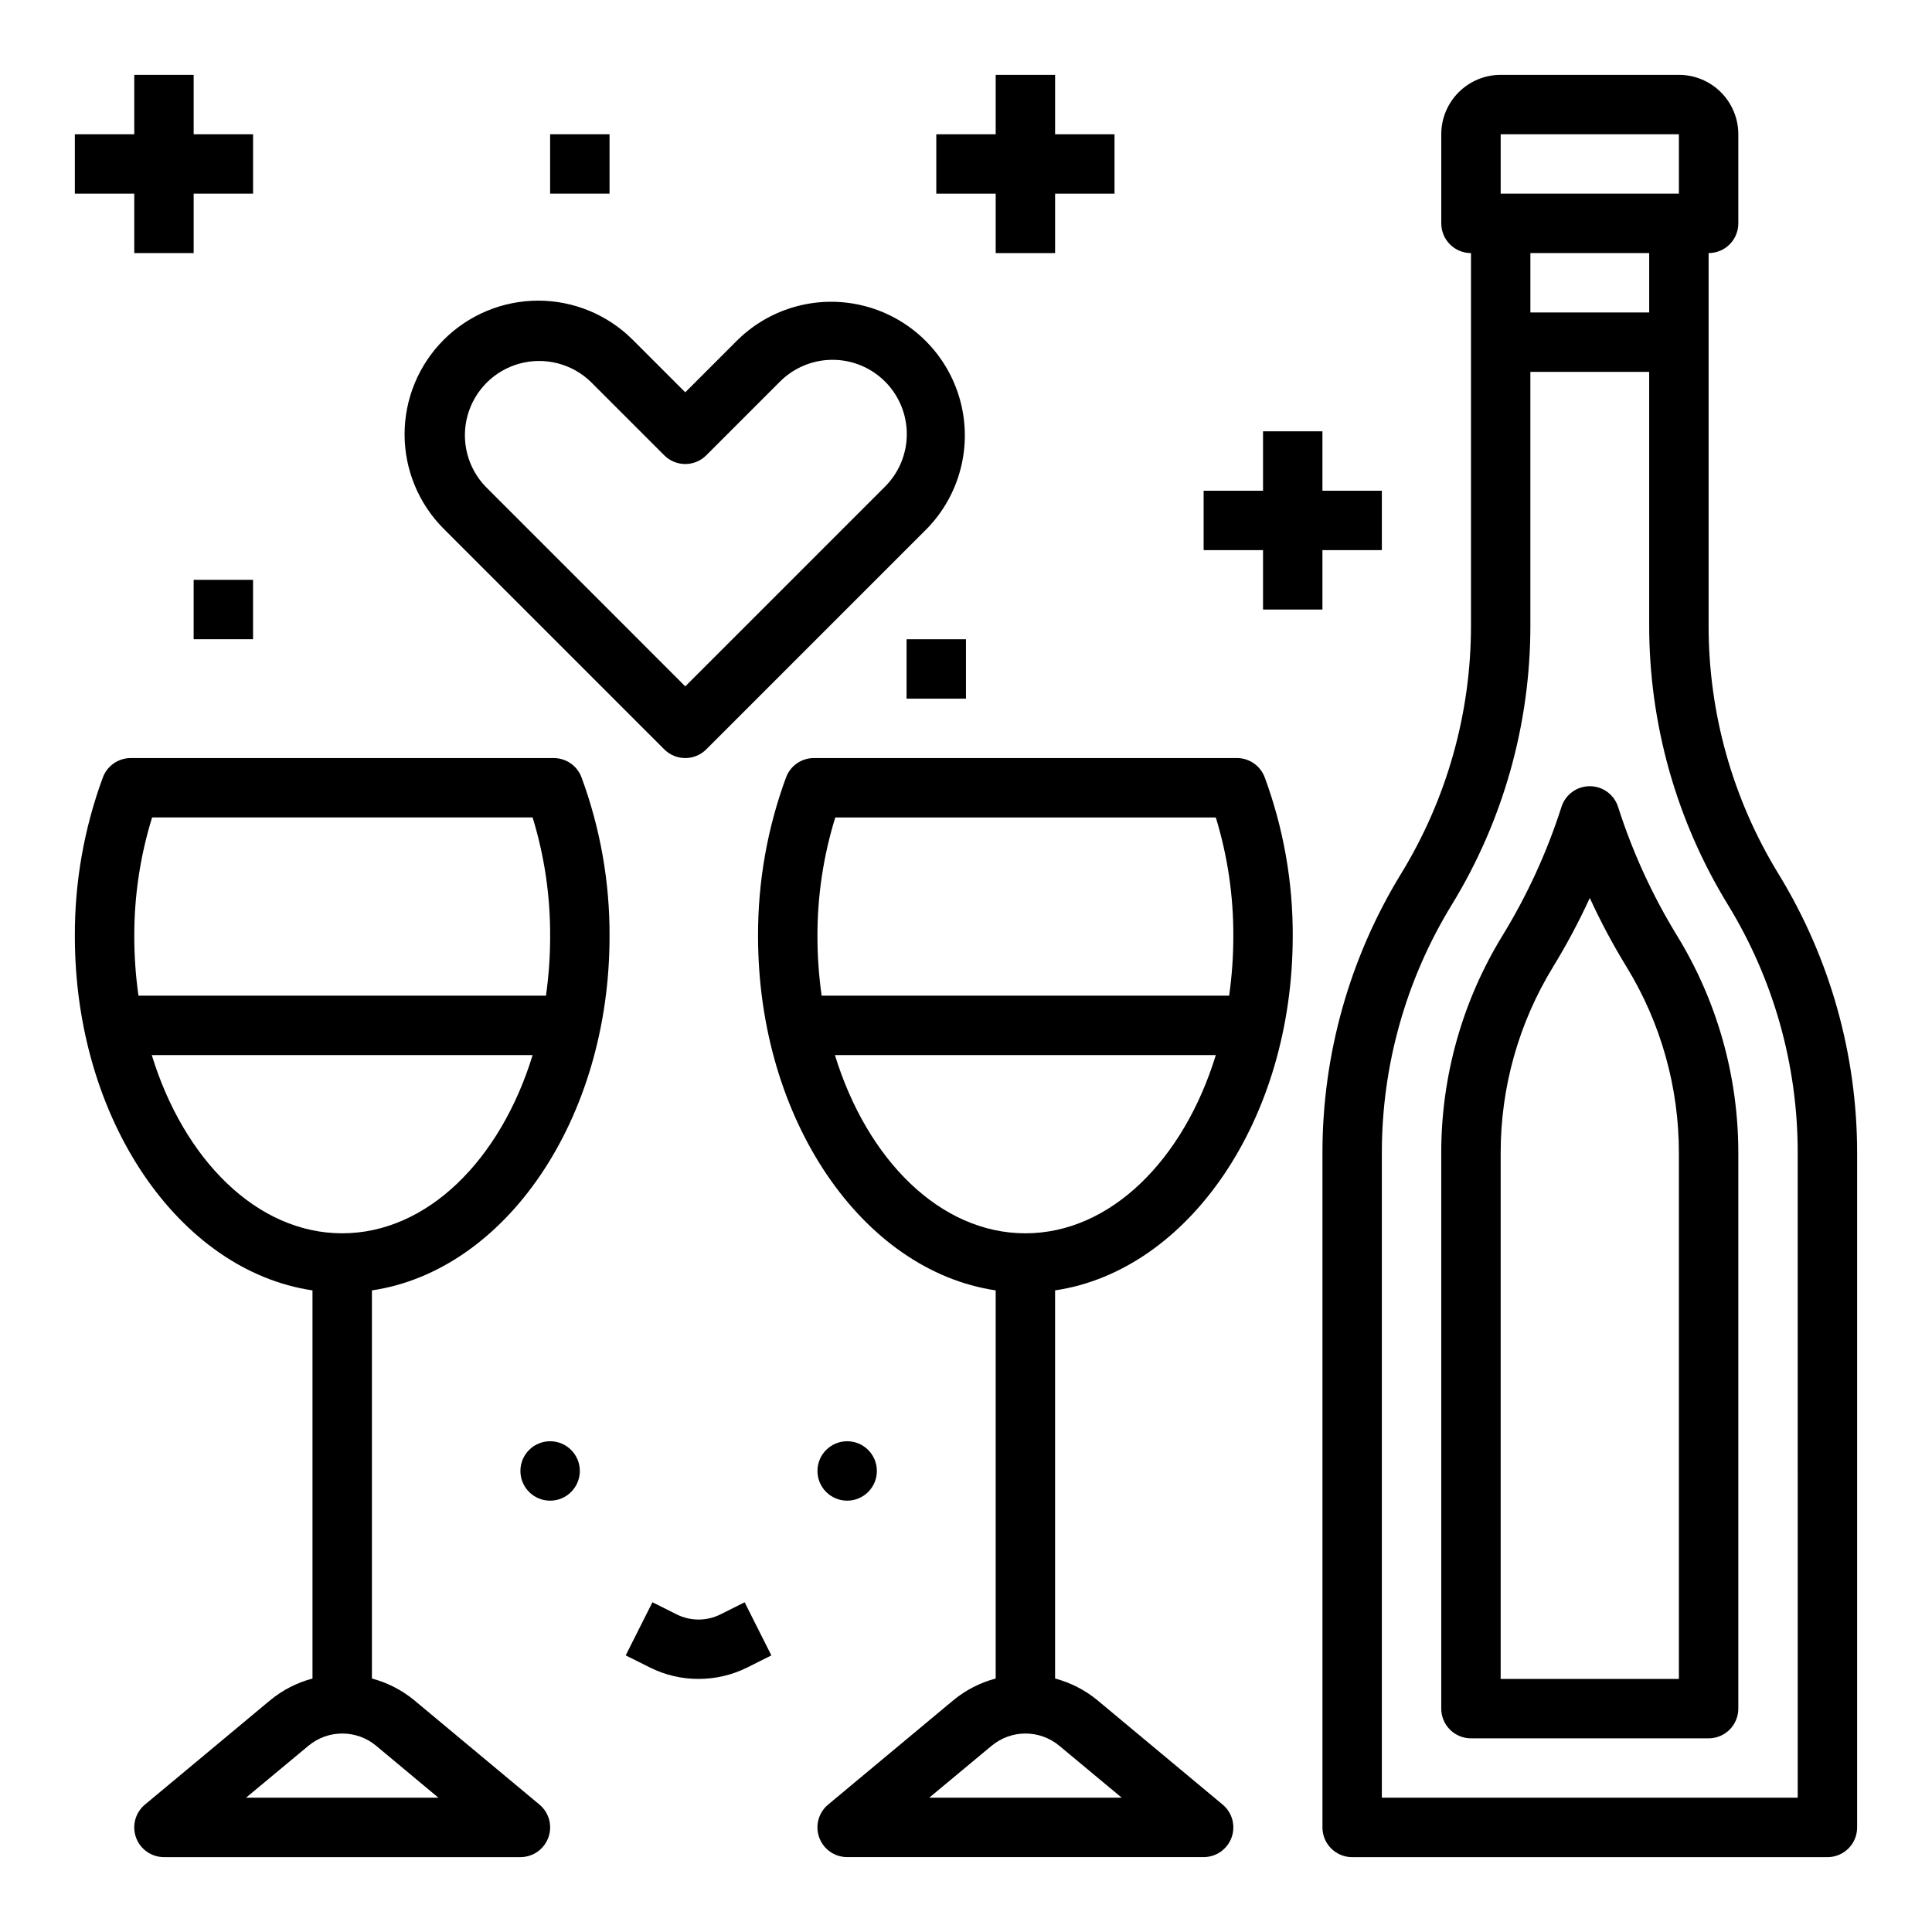 <?xml version="1.0" encoding="UTF-8"?>
<!-- Uploaded to: SVG Repo, www.svgrepo.com, Generator: SVG Repo Mixer Tools -->
<svg fill="#000000" width="800px" height="800px" version="1.1" viewBox="144 144 512 512" xmlns="http://www.w3.org/2000/svg">
 <g>
  <path d="m596.8 309.73v-98.66c2.086 0 4.09-0.828 5.566-2.305 1.473-1.477 2.305-3.481 2.305-5.566v-23.617c0-4.176-1.66-8.18-4.613-11.133s-6.957-4.613-11.133-4.613h-47.23c-4.176 0-8.18 1.66-11.133 4.613s-4.613 6.957-4.613 11.133v23.617c0 2.086 0.832 4.09 2.309 5.566 1.477 1.477 3.477 2.305 5.566 2.305v98.66c0.023 23.227-6.391 46.004-18.523 65.809-13.648 22.289-20.863 47.918-20.84 74.055v178.7c0 2.086 0.832 4.09 2.309 5.566 1.477 1.473 3.477 2.305 5.566 2.305h125.95c2.086 0 4.09-0.832 5.566-2.305 1.473-1.477 2.305-3.481 2.305-5.566v-178.7c0.012-26.117-7.199-51.727-20.84-74-12.145-19.82-18.555-42.617-18.52-65.863zm-55.105-130.15h47.23v15.742h-47.23zm39.359 31.488v15.742h-31.488v-15.742zm39.359 409.34h-110.21v-170.82c-0.023-23.227 6.387-46.004 18.523-65.805 13.648-22.289 20.859-47.922 20.836-74.059v-67.172h31.488v67.172c-0.012 26.113 7.199 51.727 20.836 73.996 12.148 19.82 18.562 42.621 18.523 65.867z"/>
  <path d="m572.81 357.84c-1.039-3.269-4.074-5.488-7.5-5.488-3.43 0-6.465 2.219-7.504 5.488-3.828 11.973-9.09 23.441-15.664 34.156-10.617 17.336-16.223 37.273-16.195 57.602v147.21c0 2.086 0.832 4.09 2.309 5.566 1.477 1.473 3.477 2.305 5.566 2.305h62.977c2.086 0 4.09-0.832 5.566-2.305 1.473-1.477 2.305-3.481 2.305-5.566v-147.21c0.023-20.32-5.582-40.25-16.195-57.578-6.574-10.723-11.836-22.199-15.664-34.18zm16.113 231.09h-47.23v-139.33c-0.023-17.414 4.777-34.492 13.871-49.344 3.609-5.894 6.863-12 9.746-18.285 2.879 6.277 6.133 12.375 9.742 18.262 9.102 14.855 13.902 31.945 13.871 49.367z"/>
  <path d="m486.59 392.12c0.062-14.367-2.449-28.625-7.422-42.105-1.148-3.082-4.09-5.125-7.375-5.125h-112.1c-3.289 0-6.231 2.043-7.379 5.125-4.969 13.48-7.484 27.738-7.422 42.105 0 48.539 27.605 88.602 62.977 93.844v102.86c-4.098 1.086-7.914 3.039-11.188 5.731l-33.211 27.672c-2.551 2.121-3.5 5.613-2.371 8.73 1.129 3.121 4.09 5.195 7.41 5.195h94.465c3.316 0 6.277-2.074 7.406-5.195 1.129-3.117 0.18-6.609-2.371-8.73l-33.211-27.672c-3.273-2.691-7.09-4.644-11.188-5.731v-102.86c35.371-5.242 62.977-45.305 62.977-93.844zm-121.23-31.488h100.84c3.129 10.203 4.695 20.82 4.644 31.488 0 5.269-0.371 10.531-1.109 15.746h-107.99c-0.742-5.215-1.113-10.477-1.113-15.746-0.023-10.672 1.57-21.289 4.727-31.488zm-0.047 62.977h100.89c-8.516 27.766-27.922 47.23-50.469 47.23-22.547 0.004-41.949-19.465-50.469-47.23zm75.957 196.8h-51.02l16.531-13.754v0.004c5.203-4.34 12.762-4.34 17.965 0z"/>
  <path d="m289.32 630.97c1.137-3.121 0.191-6.617-2.359-8.738l-33.211-27.672c-3.273-2.691-7.09-4.644-11.188-5.731v-102.86c35.367-5.242 62.977-45.305 62.977-93.844 0.062-14.367-2.453-28.625-7.426-42.105-1.145-3.082-4.086-5.125-7.375-5.125h-112.1c-3.285 0-6.227 2.043-7.375 5.125-4.973 13.48-7.488 27.738-7.426 42.105 0 48.539 27.605 88.602 62.977 93.844v102.86c-4.098 1.086-7.91 3.039-11.184 5.731l-33.215 27.672c-2.551 2.121-3.496 5.613-2.367 8.73 1.129 3.121 4.09 5.195 7.406 5.195h94.465c3.312 0 6.269-2.074 7.398-5.188zm-105.01-270.34h100.84c3.129 10.203 4.695 20.82 4.644 31.488 0.004 5.269-0.367 10.531-1.109 15.746h-107.99c-0.742-5.215-1.109-10.477-1.109-15.746-0.027-10.672 1.566-21.289 4.723-31.488zm-0.047 62.977h100.89c-8.516 27.766-27.922 47.23-50.469 47.23-22.543 0.004-41.949-19.465-50.465-47.23zm24.938 196.8 16.531-13.754v0.004c5.203-4.34 12.762-4.34 17.965 0l16.484 13.75z"/>
  <path d="m261.59 234.05c-6.641 6.644-10.371 15.652-10.371 25.047s3.731 18.402 10.371 25.043l58.449 58.449c3.074 3.074 8.055 3.074 11.129 0l58.449-58.449h0.004c8.766-8.984 12.125-21.938 8.828-34.051-3.301-12.113-12.762-21.574-24.879-24.871-12.113-3.297-25.066 0.062-34.047 8.832l-13.918 13.918-13.918-13.918c-6.644-6.641-15.656-10.375-25.051-10.375s-18.406 3.734-25.047 10.375zm58.449 30.613v0.004c3.074 3.07 8.055 3.07 11.129 0l19.484-19.484c3.684-3.719 8.699-5.816 13.934-5.828 5.234-0.012 10.258 2.062 13.961 5.762 3.699 3.703 5.773 8.727 5.766 13.961-0.012 5.234-2.106 10.246-5.824 13.934l-52.883 52.883-52.875-52.883h-0.004c-4.828-5-6.66-12.176-4.824-18.875 1.84-6.703 7.074-11.941 13.777-13.777 6.703-1.836 13.875-0.004 18.875 4.824z"/>
  <path d="m494.46 289.79h15.746v-15.742h-15.746v-15.746h-15.742v15.746h-15.742v15.742h15.742v15.746h15.742z"/>
  <path d="m179.58 211.07h15.742v-15.746h15.746v-15.742h-15.746v-15.746h-15.742v15.746h-15.746v15.742h15.746z"/>
  <path d="m407.87 163.84v15.746h-15.746v15.742h15.746v15.746h15.742v-15.746h15.746v-15.742h-15.746v-15.746z"/>
  <path d="m195.32 297.66h15.742v15.742h-15.742z"/>
  <path d="m289.79 179.58h15.742v15.742h-15.742z"/>
  <path d="m384.25 313.41h15.742v15.742h-15.742z"/>
  <path d="m329.15 588.93c4.453 0.004 8.84-1.027 12.824-3.004l6.445-3.227-7.086-14.082-6.43 3.227 0.004-0.004c-3.641 1.809-7.918 1.809-11.559 0l-6.445-3.227-7.086 14.082 6.465 3.227v0.004c3.996 1.992 8.402 3.023 12.867 3.004z"/>
  <path d="m297.66 533.82c0 4.348-3.527 7.871-7.875 7.871-4.348 0-7.871-3.523-7.871-7.871 0-4.348 3.523-7.875 7.871-7.875 4.348 0 7.875 3.527 7.875 7.875"/>
  <path d="m376.38 533.82c0 4.348-3.523 7.871-7.871 7.871-4.348 0-7.875-3.523-7.875-7.871 0-4.348 3.527-7.875 7.875-7.875 4.348 0 7.871 3.527 7.871 7.875"/>
 </g>
</svg>